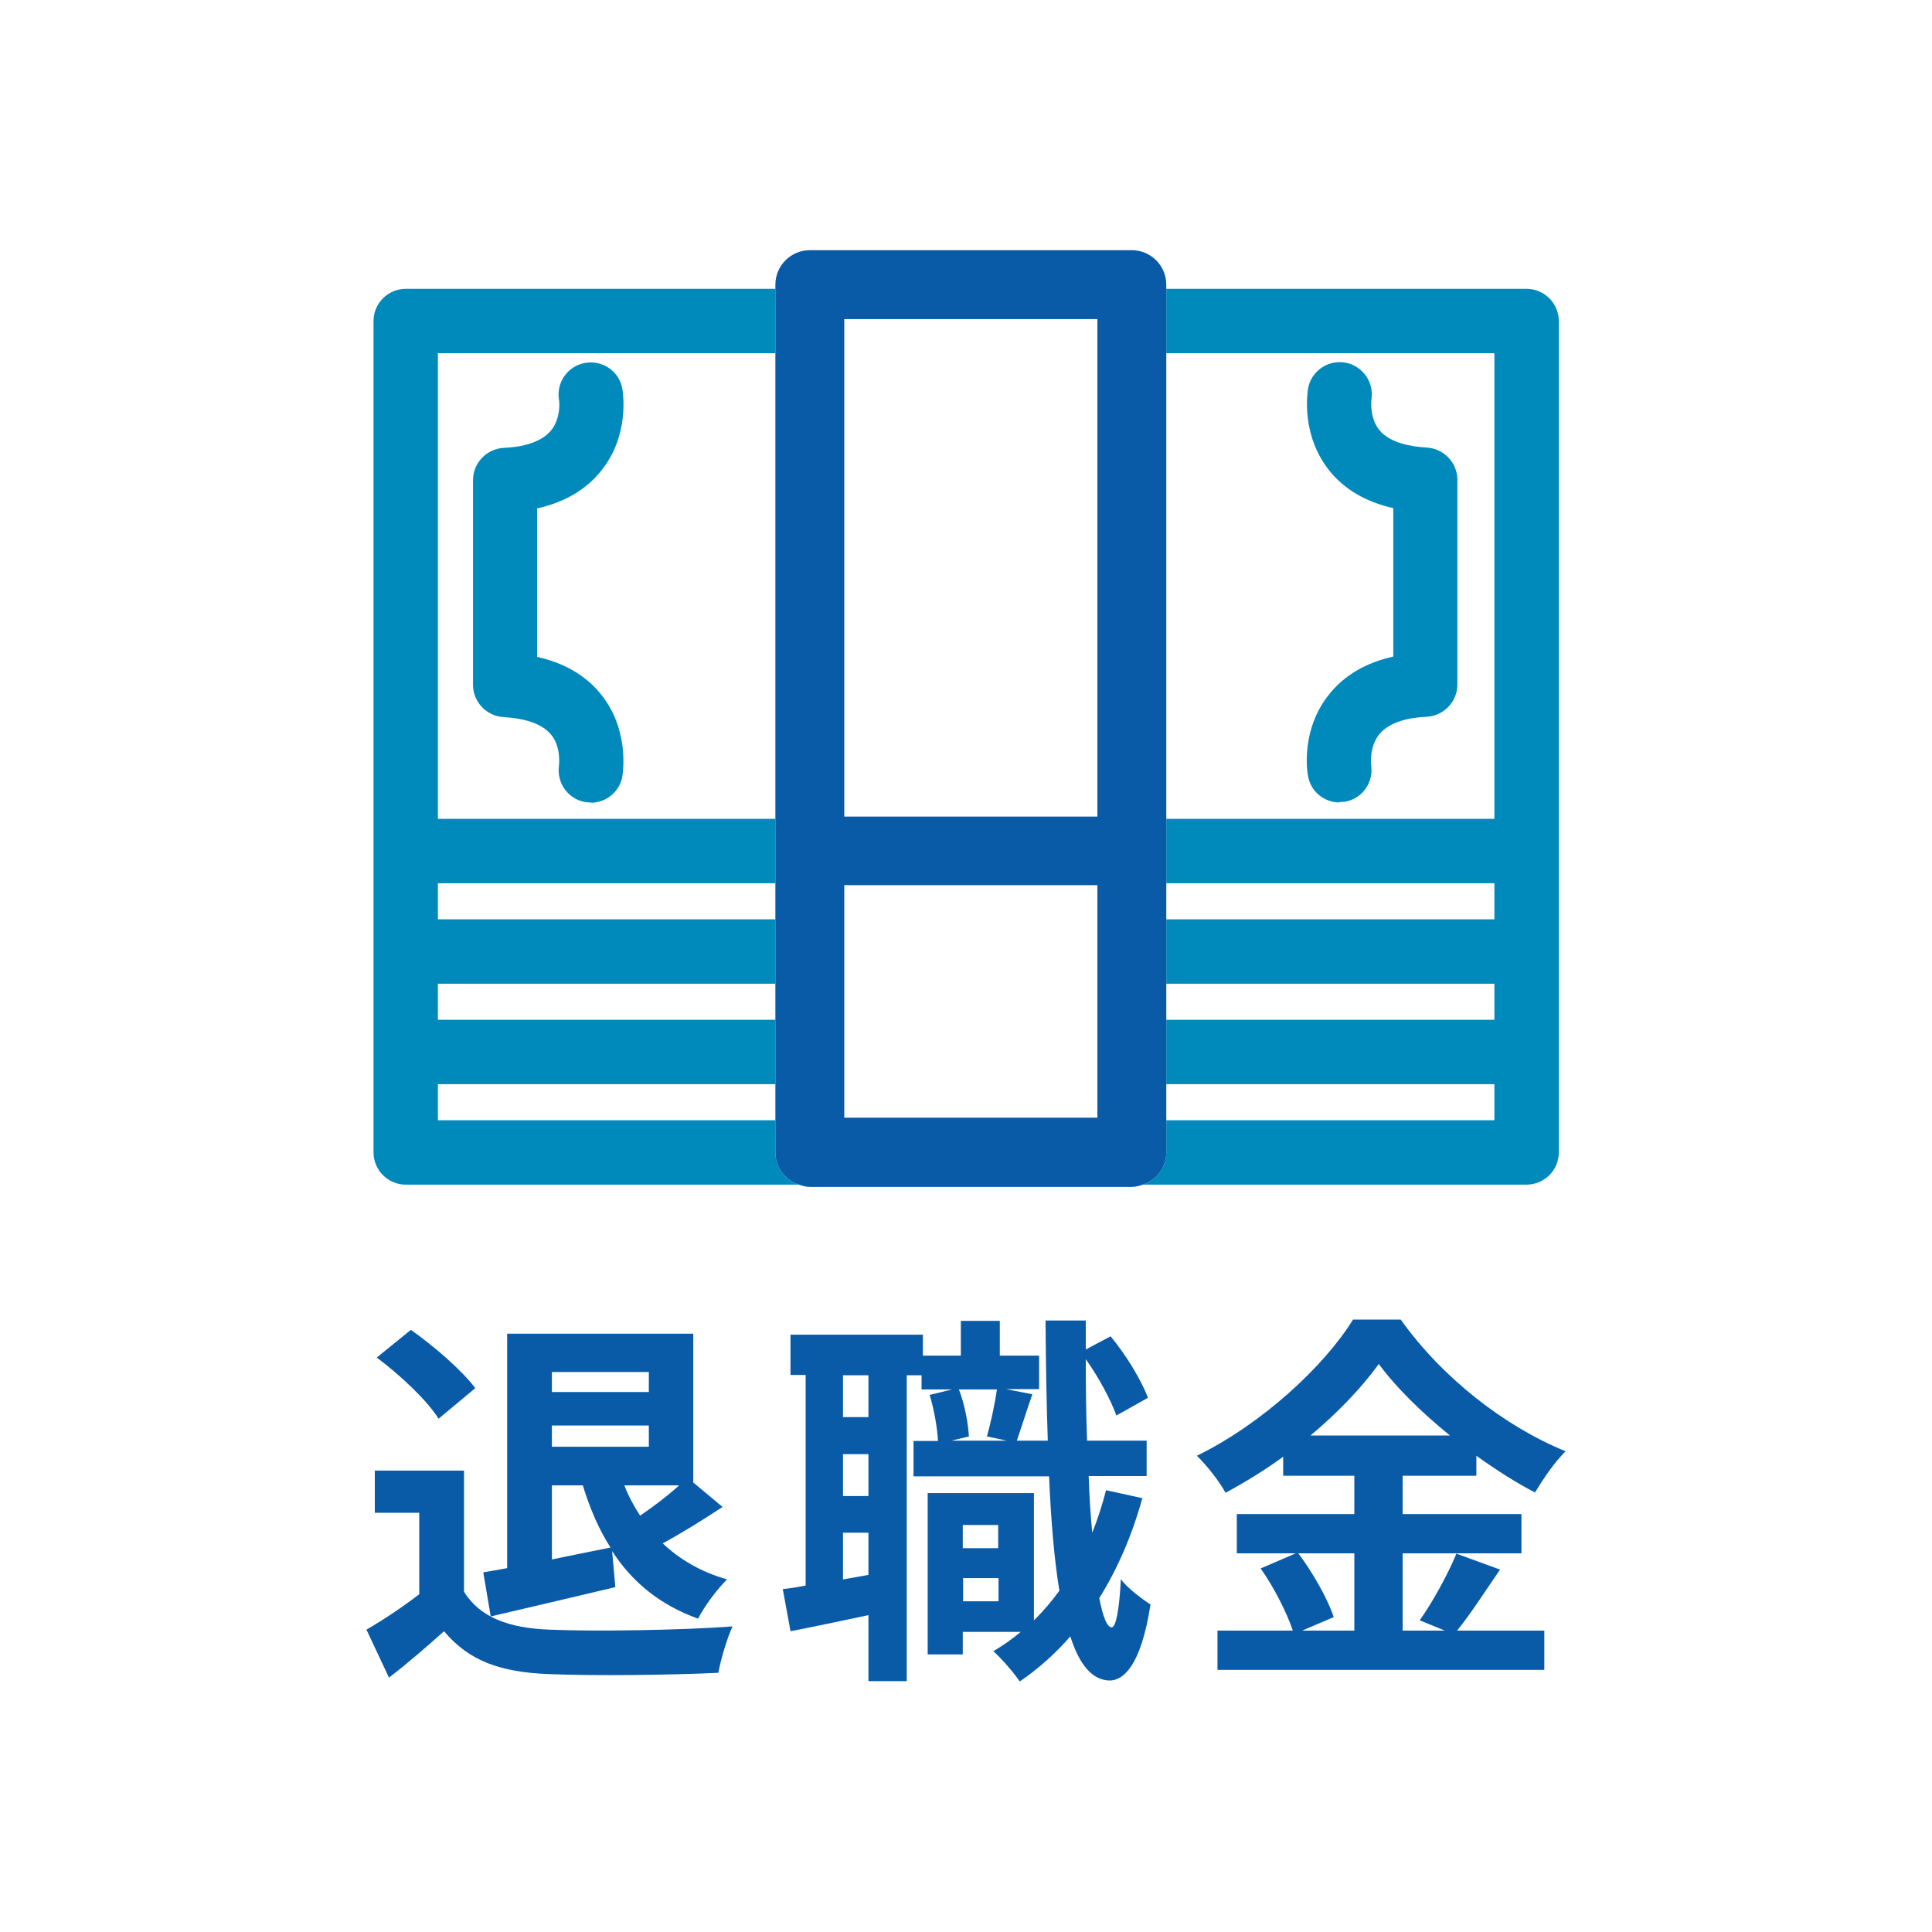 <?xml version="1.0" encoding="UTF-8"?>
<svg id="_レイヤー_1" data-name="レイヤー_1" xmlns="http://www.w3.org/2000/svg" width="60" height="60" version="1.1" viewBox="0 0 60 60">
  <!-- Generator: Adobe Illustrator 29.7.1, SVG Export Plug-In . SVG Version: 2.1.1 Build 8)  -->
  <g>
    <path d="M14.41,49.43c.49.8,1.39,1.13,2.64,1.18,1.4.06,4.1.02,5.7-.1-.16.34-.37,1.03-.44,1.44-1.44.07-3.85.1-5.28.04-1.48-.06-2.46-.4-3.24-1.33-.53.47-1.06.94-1.71,1.44l-.7-1.49c.52-.3,1.12-.7,1.64-1.1v-2.53h-1.38v-1.31h2.77v3.77ZM13.62,44.06c-.36-.58-1.21-1.37-1.92-1.9l1.06-.86c.71.5,1.58,1.25,2,1.81l-1.14.95ZM15.01,48.83c.23-.04.48-.08.74-.13v-7.28h5.78v4.62l.91.76c-.61.4-1.28.82-1.86,1.13.53.5,1.19.89,2,1.12-.3.29-.71.84-.9,1.22-1.19-.43-2.05-1.14-2.67-2.1l.1,1.12c-1.34.32-2.76.65-3.87.91l-.23-1.36ZM17.14,42.61v.62h3.01v-.62h-3.01ZM20.15,44.93v-.66h-3.01v.66h3.01ZM17.14,48.43c.59-.12,1.21-.25,1.82-.37-.36-.56-.64-1.21-.86-1.93h-.96v2.3ZM19.39,46.13c.13.34.3.65.49.94.41-.28.86-.62,1.21-.94h-1.7Z" fill="#095ba8"/>
    <path d="M35.47,46.55c-.32,1.15-.77,2.18-1.33,3.08.11.58.24.9.38.91.14,0,.24-.55.29-1.5.2.29.72.66.92.79-.3,1.94-.86,2.36-1.27,2.36-.54-.01-.94-.49-1.22-1.37-.47.54-1,1.01-1.57,1.4-.16-.24-.56-.71-.82-.94.3-.18.59-.38.85-.6h-1.8v.7h-1.09v-5.01h3.3v3.95c.29-.28.55-.59.79-.92-.16-.97-.26-2.17-.32-3.55h-4.21v-1.1h.76c-.02-.4-.12-.98-.26-1.43l.7-.17h-.95v-.44h-.46v9.5h-1.19v-2.05c-.85.18-1.7.36-2.42.5l-.24-1.31c.22-.02.46-.06.71-.11v-6.54h-.47v-1.25h4.11v.65h1.18v-1.08h1.21v1.08h1.22v1.04h-1.03l.82.16c-.18.52-.35,1.06-.48,1.44h.96c-.04-1.14-.06-2.4-.07-3.73h1.25v.9l.77-.41c.49.59.96,1.37,1.16,1.91l-.98.55c-.17-.48-.55-1.19-.95-1.75,0,.89.01,1.73.04,2.53h1.85v1.1h-1.8c.02.64.06,1.22.11,1.76.17-.42.31-.86.43-1.32l1.14.25ZM26.97,42.71h-.79v1.3h.79v-1.3ZM26.97,45.16h-.79v1.3h.79v-1.3ZM26.97,48.91v-1.31h-.79v1.45l.79-.14ZM29.78,43.15c.18.46.29,1.07.31,1.46l-.54.13h1.71l-.61-.13c.12-.42.25-1.03.31-1.46h-1.19ZM29.9,47.36v.72h1.1v-.72h-1.1ZM31.01,49.73v-.72h-1.1v.72h1.1Z" fill="#095ba8"/>
    <path d="M46.59,48.74c-.46.66-.92,1.39-1.34,1.9h2.71v1.22h-10.15v-1.22h2.34c-.18-.54-.58-1.34-1-1.93l1.09-.47h-1.83v-1.22h3.65v-1.19h-2.21v-.59c-.56.41-1.18.79-1.79,1.12-.18-.34-.58-.85-.89-1.15,2.04-1,3.96-2.79,4.85-4.23h1.48c1.29,1.81,3.23,3.32,5.12,4.09-.36.36-.68.84-.95,1.28-.6-.31-1.22-.71-1.82-1.14v.62h-2.29v1.19h3.69v1.22h-3.69v2.4h1.31l-.78-.32c.4-.56.88-1.44,1.14-2.07l1.37.5ZM40.32,48.24c.46.61.92,1.43,1.1,1.98l-.98.42h1.62v-2.4h-1.74ZM45.03,44.58c-.89-.72-1.68-1.5-2.21-2.22-.52.72-1.26,1.5-2.12,2.22h4.33Z" fill="#095ba8"/>
  </g>
  <g>
    <path d="M18.35,24.92c-.06,0-.11,0-.17-.01-.54-.09-.9-.6-.82-1.14,0-.03.07-.58-.25-.96-.33-.4-.98-.51-1.47-.54-.53-.03-.95-.47-.95-1v-6.36c0-.53.42-.97.95-1,.5-.02,1.15-.14,1.48-.55.31-.39.25-.93.24-.94-.09-.54.27-1.06.82-1.15.55-.09,1.06.27,1.15.82.02.14.22,1.44-.66,2.53-.47.59-1.14.98-1.99,1.17v4.61c.85.19,1.52.58,1.99,1.17.87,1.09.68,2.38.66,2.53-.08.49-.51.83-.98.83Z" fill="#008abb"/>
    <path d="M41.6,24.92c-.48,0-.9-.34-.98-.83-.03-.14-.22-1.44.66-2.53.47-.59,1.14-.98,1.99-1.17v-4.61c-.85-.19-1.52-.58-1.99-1.17-.87-1.09-.68-2.38-.66-2.53.09-.54.6-.91,1.15-.82.54.09.91.61.82,1.15h0s-.07.56.25.95c.33.4.98.51,1.47.54.53.03.95.47.95,1v6.36c0,.53-.42.97-.95,1-.5.02-1.15.14-1.48.55-.31.39-.25.93-.25.94.09.54-.27,1.06-.82,1.15-.06,0-.11.01-.17.01Z" fill="#008abb"/>
    <path d="M47.41,8.97h-11.19v2h10.19v14.46h-10.19v2h10.19v1.12h-10.19v2h10.19v1.12h-10.19v2h10.19v1.12h-10.19v1c0,.47-.31.86-.73,1h11.92c.55,0,1-.45,1-1V9.97c0-.55-.45-1-1-1Z" fill="#008abb"/>
    <path d="M24.08,35.79v-1h-10.48v-1.12h10.48v-2h-10.48v-1.12h10.48v-2h-10.48v-1.12h10.48v-2h-10.48v-14.46h10.48v-2h-11.48c-.55,0-1,.45-1,1v25.82c0,.55.45,1,1,1h12.21c-.42-.14-.73-.53-.73-1Z" fill="#008abb"/>
    <path d="M35.15,7.77h-10c-.59,0-1.07.48-1.07,1.07v26.95c0,.47.31.86.73,1,.11.04.22.07.34.07h10c.12,0,.23-.03.34-.07.42-.14.73-.53.73-1V8.84c0-.59-.48-1.07-1.07-1.07ZM26.22,9.91h7.86v15.45h-7.86v-15.45ZM26.22,27.49h7.86v7.22h-7.86v-7.22Z" fill="#095ba8"/>
  </g>
</svg>